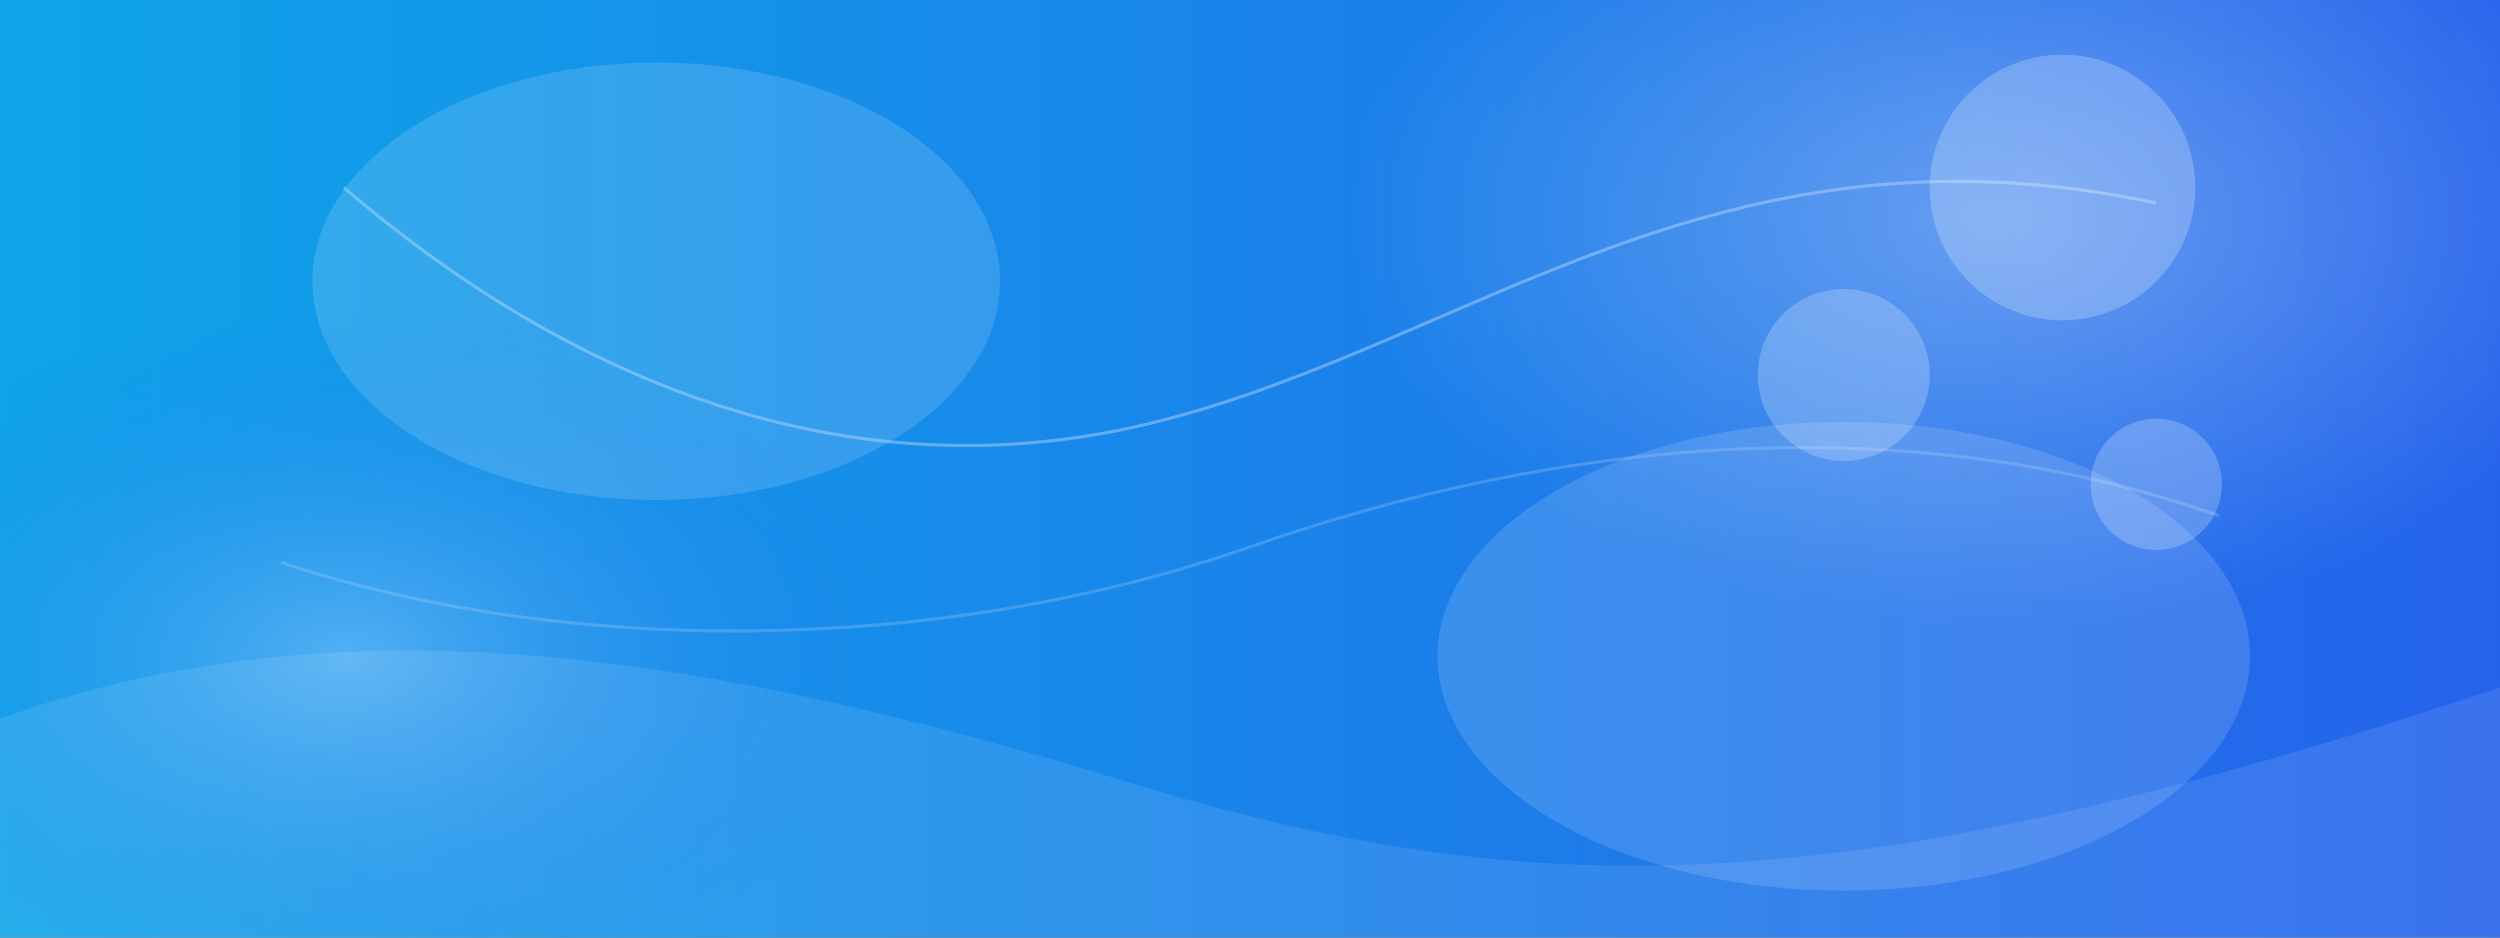 <svg xmlns="http://www.w3.org/2000/svg" width="1600" height="600" viewBox="0 0 1600 600">
	<rect x="0" y="0" width="1600" height="600" fill="#333333" stroke="none"/>
	<defs>
		<linearGradient id="s2-bg" x1="0" y1="0" x2="1" y2="0">
			<stop offset="0" stop-color="#0ea5e9" />
			<stop offset="1" stop-color="#2563eb" />
		</linearGradient>
		<radialGradient id="s2-glow-a" cx="0" cy="0" r="1" gradientUnits="userSpaceOnUse" gradientTransform="translate(1280 140) scale(420 260)">
			<stop offset="0" stop-color="#ffffff" stop-opacity="0.32" />
			<stop offset="1" stop-color="#ffffff" stop-opacity="0" />
		</radialGradient>
		<radialGradient id="s2-glow-b" cx="0" cy="0" r="1" gradientUnits="userSpaceOnUse" gradientTransform="translate(220 420) scale(360 220)">
			<stop offset="0" stop-color="#93c5fd" stop-opacity="0.5" />
			<stop offset="1" stop-color="#2563eb" stop-opacity="0" />
		</radialGradient>
	</defs>
	<rect width="1600" height="600" fill="url(#s2-bg)" />
	<rect width="1600" height="600" fill="url(#s2-glow-a)" />
	<rect width="1600" height="600" fill="url(#s2-glow-b)" />
	<g fill="#ffffff" fill-opacity="0.14">
		<ellipse cx="420" cy="180" rx="220" ry="140" />
		<ellipse cx="1180" cy="420" rx="260" ry="150" />
	</g>
	<g fill="#ffffff" fill-opacity="0.1">
		<path d="M0 460c220-80 460-40 720 40s460 80 880-60v160H0z" />
	</g>
	<g stroke="#bfdbfe" stroke-opacity="0.45" stroke-width="2">
		<path d="M220 120c140 120 320 200 520 150 200-50 360-200 640-140" fill="none" />
		<path d="M180 360c180 60 420 60 620-10 200-70 420-90 620-20" fill="none" stroke-opacity="0.25" />
	</g>
	<g fill="#ffffff" fill-opacity="0.22">
		<circle cx="1320" cy="120" r="85" />
		<circle cx="1180" cy="240" r="55" />
		<circle cx="1380" cy="310" r="42" />
	</g>
</svg>
